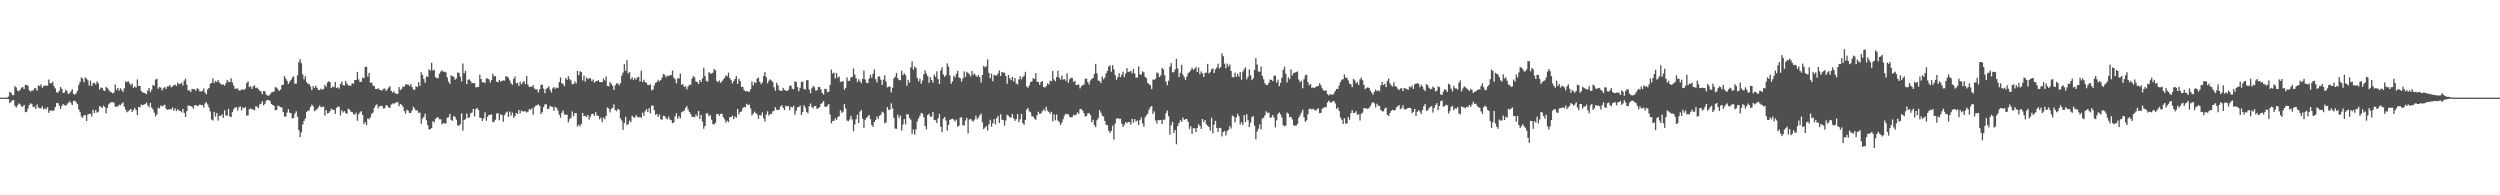 <svg xmlns="http://www.w3.org/2000/svg" width="1920" height="150"><path fill="#4f4f4f" d="M0 75h1v1H0zM1 75h1v1H1zM2 75h1v1H2zM3 75h1v1H3zM4 75h1v1H4zM5 74.973h1v1H5zM6 74.149h1v1.957H6zM7 70.48h1v8.652H7zM8 71.297h1v6.926H8zM9 73.013h1v4.01H9zM10 73.093h1v3.802H10zM11 66.204h1v15.026H11zM12 67.168h1v15.482H12zM13 69.589h1v11.41H13zM14 70.118h1v9.306H14zM15 69.038h1v11.144H15zM16 67.346h1v14.436H16zM17 66.891h1v15.063H17zM18 68.415h1v12.14H18zM19 65.133h1v21.037H19zM20 65.302h1v20.659H20zM21 65.943h1v17.473H21zM22 69.315h1v11.318H22zM23 70.331h1v8.984H23zM24 69.546h1v10.524H24zM25 69.486h1v12.786H25zM26 67.747h1v14.129H26zM27 67.829h1v15.866H27zM28 69.658h1v10.618H28zM29 65.63h1v16.944H29zM30 66.032h1v17.05H30zM31 64.78h1v18.535H31zM32 67.381h1v14.221H32zM33 66.222h1v17.798H33zM34 65.533h1v17.704H34zM35 65.854h1v18.061H35zM36 65.783h1v16.553H36zM37 61.066h1v25.628H37zM38 63.902h1v21.131H38zM39 63.92h1v20.801H39zM40 62.746h1v22.621H40zM41 66.094h1v18.599H41zM42 67.893h1v14.326H42zM43 70.912h1v8.345H43zM44 71.155h1v7.951H44zM45 69.733h1v11.33H45zM46 66.758h1v16.949H46zM47 68.177h1v13.271H47zM48 71.297h1v8.501H48zM49 70.995h1v9.696H49zM50 68.836h1v12.41H50zM51 70.111h1v10.13H51zM52 72.231h1v6.631H52zM53 71.523h1v6.287H53zM54 70.095h1v9.103H54zM55 68.516h1v12.14H55zM56 72.162h1v5.475H56zM57 72.702h1v4.546H57zM58 71.617h1v7.054H58zM59 69.759h1v10.236H59zM60 65.115h1v18.949H60zM61 62.954h1v23.271H61zM62 59.507h1v30.053H62zM63 60.388h1v30.087H63zM64 63.249h1v25.287H64zM65 59.404h1v29.023H65zM66 60.413h1v32.497H66zM67 61.711h1v26.255H67zM68 65.714h1v21.767H68zM69 61.844h1v25.53H69zM70 65.987h1v23.575H70zM71 63.977h1v20.277H71zM72 63.416h1v23.344H72zM73 64.909h1v19.675H73zM74 62.444h1v24.106H74zM75 64.043h1v21.76H75zM76 68.747h1v12.701H76zM77 67.168h1v14.935H77zM78 67.502h1v15.502H78zM79 69.349h1v11.756H79zM80 69.912h1v12.241H80zM81 66.71h1v20.318H81zM82 67.614h1v15.303H82zM83 69.077h1v11.087H83zM84 70.324h1v8.759H84zM85 70.841h1v7.549H85zM86 71.704h1v6.711H86zM87 71.001h1v7.851H87zM88 64.893h1v17.148H88zM89 69.067h1v12.662H89zM90 67.538h1v14.34H90zM91 69.605h1v10.806H91zM92 67.687h1v13.161H92zM93 69.159h1v10.478H93zM94 70.512h1v8.119H94zM95 67.763h1v14.122H95zM96 62.647h1v21.511H96zM97 63.029h1v23.214H97zM98 62.357h1v23.081H98zM99 63.89h1v20.579H99zM100 65.474h1v18.194H100zM101 64.192h1v21.868H101zM102 67.474h1v16.94H102zM103 66.38h1v16.503H103zM104 67.282h1v17.356H104zM105 60.995h1v27.368H105zM106 66.01h1v16.191H106zM107 65.92h1v16.592H107zM108 69.85h1v10.414H108zM109 70.963h1v9.817H109zM110 71.175h1v9.204H110zM111 71.679h1v8.125H111zM112 72.272h1v6.443H112zM113 69.509h1v11.355H113zM114 67.568h1v14.816H114zM115 70.834h1v8.24H115zM116 68.793h1v13.786H116zM117 65.3h1v18.714H117zM118 65.895h1v20.623H118zM119 61.111h1v28.295H119zM120 60.45h1v27.441H120zM121 68.17h1v14.5H121zM122 66.822h1v16.498H122zM123 67.3h1v13.71H123zM124 69.479h1v12.291H124zM125 67.809h1v13.289H125zM126 66.888h1v13.573H126zM127 68.241h1v15.187H127zM128 66.367h1v18.016H128zM129 66.28h1v17.894H129zM130 65.25h1v18.471H130zM131 67.037h1v17.027H131zM132 66.408h1v16.164H132zM133 65.446h1v19.627H133zM134 64.954h1v18.279H134zM135 66.032h1v19.274H135zM136 63.405h1v20.483H136zM137 64.632h1v20.236H137zM138 64.41h1v20.817H138zM139 63.457h1v22.877H139zM140 65.671h1v17.967H140zM141 61.951h1v24.738H141zM142 60.448h1v29.359H142zM143 65.021h1v20.401H143zM144 69.452h1v11.554H144zM145 69.299h1v11.941H145zM146 70.72h1v10.668H146zM147 68.23h1v13.733H147zM148 68.532h1v14.841H148zM149 68.525h1v12.444H149zM150 69.736h1v10.932H150zM151 67.696h1v13.717H151zM152 68.607h1v12.495H152zM153 70.226h1v9.982H153zM154 70.246h1v10.531H154zM155 69.8h1v10.851H155zM156 67.948h1v14.706H156zM157 71.13h1v8.311H157zM158 72.448h1v6.059H158zM159 68.669h1v11.552H159zM160 67.518h1v15.022H160zM161 64.355h1v21.192H161zM162 63.618h1v28.229H162zM163 60.123h1v32.483H163zM164 63.707h1v22.22H164zM165 62.153h1v27.32H165zM166 62.997h1v23.836H166zM167 61.32h1v31.28H167zM168 63.343h1v25.42H168zM169 64.27h1v24.841H169zM170 65.183h1v22.591H170zM171 64.764h1v25.699H171zM172 65.794h1v18.924H172zM173 63.911h1v24.69H173zM174 61.338h1v27.592H174zM175 62.704h1v20.938H175zM176 63.091h1v26.384H176zM177 60.102h1v29.908H177zM178 63.293h1v22.868H178zM179 65.664h1v18.228H179zM180 68.143h1v14.401H180zM181 68.106h1v14.237H181zM182 67.847h1v16.972H182zM183 69.479h1v12.982H183zM184 69.491h1v12.222H184zM185 68.777h1v16.077H185zM186 68.678h1v13.841H186zM187 68.958h1v14.168H187zM188 68.065h1v14.184H188zM189 63.78h1v25.129H189zM190 62.418h1v26.18H190zM191 66.893h1v16.896H191zM192 66.129h1v17.16H192zM193 68.255h1v15.759H193zM194 66.348h1v17.729H194zM195 65.467h1v19.284H195zM196 67.671h1v13.932H196zM197 67.248h1v14.674H197zM198 68.479h1v14.637H198zM199 69.626h1v10.508H199zM200 70.246h1v9.391H200zM201 72.416h1v5.326H201zM202 69.818h1v11.115H202zM203 70.219h1v9.522H203zM204 72.72h1v4.562H204zM205 73.375h1v3.408H205zM206 73.464h1v3.422H206zM207 72.388h1v5.425H207zM208 71.024h1v8.911H208zM209 70.596h1v10.041H209zM210 70.232h1v11.007H210zM211 66.902h1v17.759H211zM212 67.376h1v17.073H212zM213 68.573h1v12.52H213zM214 69.868h1v11.829H214zM215 68.786h1v13.381H215zM216 65.3h1v17.448H216zM217 65.135h1v20.904H217zM218 58.415h1v30.982H218zM219 60.331h1v29.293H219zM220 62.073h1v24.399H220zM221 64.437h1v19.409H221zM222 62.707h1v23.85H222zM223 61.439h1v25.599H223zM224 59.539h1v31.421H224zM225 58.676h1v31.884H225zM226 64.288h1v22.937H226zM227 64.227h1v21.261H227zM228 57.845h1v31.833H228zM229 47.658h1v52.344H229zM230 45.474h1v59.824H230zM231 48.585h1v53.122H231zM232 57.152h1v38.487H232zM233 60.908h1v31.934H233zM234 58.527h1v32.515H234zM235 63.055h1v23.06H235zM236 64.384h1v20.767H236zM237 64.643h1v20.133H237zM238 66.355h1v15.798H238zM239 69.283h1v11.028H239zM240 66.122h1v15.42H240zM241 67.641h1v17.732H241zM242 65.733h1v18.961H242zM243 67.381h1v16.45H243zM244 69.09h1v13.394H244zM245 69.232h1v11.781H245zM246 68.008h1v14.351H246zM247 68.946h1v13.143H247zM248 68.287h1v13.598H248zM249 65.25h1v23.575H249zM250 66.671h1v17.933H250zM251 63.373h1v23.829H251zM252 62.297h1v24.459H252zM253 63.194h1v22.227H253zM254 67.699h1v15.745H254zM255 66.364h1v17.897H255zM256 66.975h1v17.469H256zM257 62.94h1v24.511H257zM258 67.621h1v15.28H258zM259 67.021h1v14.807H259zM260 68.035h1v14.038H260zM261 64.529h1v24.093H261zM262 62.679h1v22.039H262zM263 65.362h1v21.087H263zM264 65.616h1v19.748H264zM265 62.16h1v24.669H265zM266 64.252h1v23.186H266zM267 65.623h1v17.832H267zM268 65.643h1v18.574H268zM269 65.815h1v20.103H269zM270 63.938h1v21.934H270zM271 64.208h1v23.534H271zM272 61.423h1v26.583H272zM273 61.418h1v25.161H273zM274 55.229h1v37.489H274zM275 60.983h1v26.809H275zM276 62.97h1v23.337H276zM277 62.771h1v22.557H277zM278 59.64h1v28.622H278zM279 60.171h1v35.081H279zM280 51.469h1v42.309H280zM281 51.144h1v44.953H281zM282 58.807h1v32.126H282zM283 56.005h1v35.585H283zM284 63.577h1v26.5H284zM285 63.334h1v24.131H285zM286 65.714h1v20.723H286zM287 66.248h1v16.599H287zM288 68.296h1v12.692H288zM289 68.392h1v11.717H289zM290 67.795h1v15.482H290zM291 68.864h1v12.824H291zM292 69.271h1v12.071H292zM293 69.502h1v11.73H293zM294 68.186h1v15.166H294zM295 67.921h1v15.228H295zM296 69.83h1v11.069H296zM297 68.667h1v12.376H297zM298 67.25h1v15.409H298zM299 66.227h1v16.526H299zM300 69.816h1v10.526H300zM301 71.109h1v8.176H301zM302 70.125h1v9.95H302zM303 71.597h1v7.308H303zM304 72.075h1v6.693H304zM305 72.146h1v6.102H305zM306 66.859h1v14.678H306zM307 69.2h1v10.735H307zM308 68.282h1v12.209H308zM309 66.394h1v15.672H309zM310 66.607h1v18.684H310zM311 64.769h1v22.52H311zM312 64.973h1v19.268H312zM313 64.79h1v20.254H313zM314 66.117h1v20.703H314zM315 64.545h1v22.117H315zM316 66.939h1v17.908H316zM317 68.788h1v13.156H317zM318 69.035h1v14.246H318zM319 66.264h1v18.764H319zM320 66.801h1v17.913H320zM321 63.181h1v23.479H321zM322 65.872h1v20.552H322zM323 55.506h1v39.597H323zM324 57.564h1v33.47H324zM325 60.619h1v29.181H325zM326 63.519h1v23.848H326zM327 58.658h1v33.692H327zM328 59.045h1v37.07H328zM329 53.261h1v46.077H329zM330 54.245h1v45.038H330zM331 48.223h1v50.151H331zM332 54.117h1v38.963H332zM333 53.641h1v40.373H333zM334 59.175h1v32.016H334zM335 60.079h1v30.247H335zM336 60.029h1v29.979H336zM337 56.598h1v35.042H337zM338 54.925h1v36.722H338zM339 54.069h1v41.451H339zM340 55.099h1v39.38H340zM341 54.973h1v39.879H341zM342 55.568h1v39.268H342zM343 59.399h1v31.028H343zM344 62.718h1v27.414H344zM345 64.531h1v22.902H345zM346 57.797h1v34.218H346zM347 58.601h1v34.289H347zM348 58.704h1v30.43H348zM349 61.226h1v28.618H349zM350 60.239h1v31.74H350zM351 55.717h1v40.552H351zM352 55.868h1v40.787H352zM353 58.832h1v36.53H353zM354 62.494h1v24.617H354zM355 48.729h1v51.595H355zM356 56.355h1v35.83H356zM357 54.391h1v37.086H357zM358 64.538h1v22.644H358zM359 61.304h1v29.183H359zM360 60.951h1v29.313H360zM361 62.29h1v24.818H361zM362 63.963h1v22.479H362zM363 63.68h1v20.034H363zM364 63.837h1v25.605H364zM365 67.085h1v16.647H365zM366 66.98h1v16.02H366zM367 66.73h1v17.816H367zM368 57.376h1v32.934H368zM369 60.658h1v30.005H369zM370 63.274h1v29.721H370zM371 63.048h1v27.766H371zM372 63.847h1v22.394H372zM373 60.253h1v32.543H373zM374 60.196h1v29.496H374zM375 60.949h1v27.361H375zM376 63.295h1v24.951H376zM377 61.455h1v26.349H377zM378 56.586h1v37.347H378zM379 58.573h1v34.818H379zM380 58.452h1v33.507H380zM381 62.714h1v24.468H381zM382 63.078h1v23.939H382zM383 61.276h1v31.085H383zM384 62.698h1v25.084H384zM385 62.192h1v26.159H385zM386 61.608h1v31.95H386zM387 61.965h1v26.477H387zM388 58.619h1v28.002H388zM389 58.651h1v27.059H389zM390 59.756h1v30.092H390zM391 61.791h1v23.854H391zM392 64h1v24.903H392zM393 65.11h1v21.296H393zM394 60.677h1v29.844H394zM395 58.738h1v30.382H395zM396 64.005h1v22.728H396zM397 63.517h1v24.038H397zM398 65.968h1v18.457H398zM399 62.686h1v24.234H399zM400 64.819h1v20.144H400zM401 63.286h1v22.394H401zM402 62.256h1v23.314H402zM403 64.549h1v20.881H403zM404 58.406h1v28.045H404zM405 64.991h1v20.849H405zM406 66.776h1v17.045H406zM407 66.444h1v17.878H407zM408 66.733h1v16.452H408zM409 65.396h1v22.731H409zM410 67.994h1v14.404H410zM411 68.752h1v12.392H411zM412 68.639h1v12.163H412zM413 70.988h1v9.199H413zM414 68.539h1v12.891H414zM415 65.16h1v22.408H415zM416 64.975h1v21.225H416zM417 68.065h1v14.193H417zM418 71.601h1v8.663H418zM419 68.204h1v11.79H419zM420 67.479h1v16.31H420zM421 66.229h1v17.256H421zM422 68.951h1v12.376H422zM423 71.027h1v10.913H423zM424 67.802h1v14.399H424zM425 66.84h1v18.315H425zM426 68.14h1v13.882H426zM427 67.152h1v15.837H427zM428 67.646h1v17.32H428zM429 63.032h1v25.118H429zM430 59.429h1v31.003H430zM431 64.002h1v22.568H431zM432 64.474h1v20.403H432zM433 66.179h1v21.865H433zM434 59.898h1v28.222H434zM435 61.363h1v26.683H435zM436 58.475h1v35.475H436zM437 60.754h1v30.753H437zM438 61.757h1v28.675H438zM439 64.691h1v20.87H439zM440 64.455h1v24.857H440zM441 62.563h1v24.399H441zM442 64.034h1v22.863H442zM443 54.54h1v42.648H443zM444 57.664h1v38.128H444zM445 54.733h1v42.312H445zM446 55.408h1v39.666H446zM447 61.766h1v24.987H447zM448 58.063h1v31.25H448zM449 62.672h1v26.285H449zM450 59.512h1v30.343H450zM451 60.766h1v27.544H451zM452 60.084h1v31.785H452zM453 60.059h1v29.517H453zM454 62.242h1v25.322H454zM455 61.015h1v26.452H455zM456 63.43h1v25.605H456zM457 62.487h1v23.66H457zM458 62.247h1v26.585H458zM459 61.489h1v27.379H459zM460 63h1v28.654H460zM461 63.13h1v27.235H461zM462 63.144h1v30.639H462zM463 60.198h1v29.995H463zM464 61.789h1v29.767H464zM465 58.676h1v30.339H465zM466 65.943h1v16.576H466zM467 66.284h1v17.093H467zM468 63.004h1v23.317H468zM469 64.323h1v19.284H469zM470 65.971h1v16.892H470zM471 69.125h1v10.984H471zM472 65.515h1v19.034H472zM473 64.069h1v21.36H473zM474 64.101h1v19.565H474zM475 65.556h1v18.698H475zM476 63.902h1v26.974H476zM477 58.072h1v34.502H477zM478 55.788h1v43.944H478zM479 49.319h1v45.168H479zM480 54.412h1v35.285H480zM481 46.177h1v50.032H481zM482 56.396h1v38.824H482zM483 55.318h1v37.331H483zM484 60.864h1v32.955H484zM485 59.333h1v29.599H485zM486 61.274h1v28.691H486zM487 59.811h1v30.659H487zM488 61.201h1v27.29H488zM489 59.447h1v30.227H489zM490 59.104h1v31.195H490zM491 62.533h1v27.192H491zM492 54.341h1v36.216H492zM493 63.048h1v23.504H493zM494 61.228h1v27.707H494zM495 63.064h1v22.394H495zM496 63.602h1v20.092H496zM497 65.213h1v20.867H497zM498 65.405h1v17.755H498zM499 64.792h1v22.353H499zM500 69.381h1v11.815H500zM501 68.774h1v12.344H501zM502 65.689h1v18.956H502zM503 63.586h1v24.566H503zM504 62.972h1v24.523H504zM505 61.246h1v28.597H505zM506 62.501h1v25.383H506zM507 61.452h1v30.135H507zM508 59.477h1v32.518H508zM509 56.813h1v32.126H509zM510 57.388h1v31.82H510zM511 59.322h1v31.538H511zM512 58.09h1v33.642H512zM513 58.447h1v31.057H513zM514 57.747h1v33.999H514zM515 57.703h1v34.653H515zM516 54.14h1v40.401H516zM517 59.555h1v34.484H517zM518 60.903h1v28.462H518zM519 63.993h1v22.969H519zM520 60.194h1v30.991H520zM521 60.205h1v29.023H521zM522 56.493h1v34.42H522zM523 65.137h1v21.108H523zM524 64.545h1v21.003H524zM525 66.785h1v18.233H525zM526 66.087h1v16.713H526zM527 68.66h1v12.836H527zM528 66.341h1v17.796H528zM529 65.076h1v20.927H529zM530 65.099h1v22.58H530zM531 60.253h1v29.432H531zM532 58.399h1v31.428H532zM533 59.372h1v30.753H533zM534 62.553h1v25.445H534zM535 62.91h1v26.432H535zM536 64.442h1v20.742H536zM537 61.457h1v29.954H537zM538 62.92h1v25.303H538zM539 60.221h1v33.227H539zM540 51.981h1v46.96H540zM541 58.422h1v38.302H541zM542 62.064h1v24.999H542zM543 62.741h1v24.383H543zM544 55.353h1v33.96H544zM545 56.417h1v31.907H545zM546 56.456h1v35.427H546zM547 55.836h1v39.531H547zM548 52.888h1v42.591H548zM549 54.002h1v40.185H549zM550 62.18h1v25.31H550zM551 63.226h1v24.39H551zM552 61.773h1v27.185H552zM553 63.59h1v23.98H553zM554 62.446h1v24.926H554zM555 61.018h1v28.892H555zM556 59.827h1v31.836H556zM557 57.864h1v36.324H557zM558 58.578h1v34.136H558zM559 55.749h1v38.029H559zM560 60.07h1v29.883H560zM561 61.517h1v28.402H561zM562 64.027h1v24.795H562zM563 62.272h1v29.229H563zM564 60.631h1v28.828H564zM565 58.45h1v31.962H565zM566 64.469h1v19.235H566zM567 60.475h1v27.427H567zM568 62.146h1v23.886H568zM569 66.719h1v18.803H569zM570 66.696h1v16.4H570zM571 69.168h1v12.843H571zM572 70.159h1v12.287H572zM573 70.04h1v9.622H573zM574 70.088h1v10.645H574zM575 70.58h1v9.675H575zM576 68.509h1v14.777H576zM577 62.489h1v26.191H577zM578 65.561h1v21.753H578zM579 63.144h1v22.577H579zM580 63.828h1v22.962H580zM581 60.322h1v27.601H581zM582 59.564h1v31.678H582zM583 62.828h1v25.583H583zM584 64.632h1v24.065H584zM585 63.297h1v23.051H585zM586 58.333h1v32.518H586zM587 55.417h1v37.899H587zM588 59.285h1v28.666H588zM589 63.924h1v21.543H589zM590 62.006h1v26.757H590zM591 60.949h1v26.53H591zM592 61.791h1v25.85H592zM593 63.075h1v22.477H593zM594 67.035h1v18.043H594zM595 69.738h1v12.568H595zM596 63.535h1v20.746H596zM597 65.476h1v19.055H597zM598 69.285h1v14.818H598zM599 69.688h1v11.98H599zM600 69.775h1v11.11H600zM601 67.472h1v15.422H601zM602 69.054h1v15.473H602zM603 69.573h1v11.646H603zM604 69.946h1v11.854H604zM605 69.035h1v12.273H605zM606 65.927h1v18.666H606zM607 65.767h1v16.262H607zM608 68.182h1v14.452H608zM609 68.637h1v12.737H609zM610 62.59h1v25.587H610zM611 62.823h1v22.38H611zM612 66.909h1v15.573H612zM613 70.077h1v12.103H613zM614 67.445h1v13.648H614zM615 62.94h1v25.496H615zM616 62.743h1v23.344H616zM617 68.285h1v12.522H617zM618 68.784h1v13.809H618zM619 61.626h1v24.454H619zM620 61.555h1v25.479H620zM621 68.765h1v12.873H621zM622 71.56h1v7.933H622zM623 67.776h1v14.429H623zM624 65.9h1v17.359H624zM625 66.969h1v14.461H625zM626 69.498h1v11.952H626zM627 69.347h1v14.363H627zM628 66.953h1v16.095H628zM629 66.696h1v15.592H629zM630 68.651h1v11.188H630zM631 71.432h1v7.517H631zM632 72.594h1v4.978H632zM633 68.195h1v13.683H633zM634 68.28h1v13.877H634zM635 70.779h1v10.385H635zM636 70.402h1v9.515H636zM637 65.293h1v22.676H637zM638 53.469h1v41.316H638zM639 56.481h1v36.423H639zM640 55.682h1v37.1H640zM641 60.271h1v30.572H641zM642 56.028h1v36.068H642zM643 59.676h1v30.174H643zM644 58.793h1v30.421H644zM645 62.821h1v21.838H645zM646 62.807h1v23.898H646zM647 62.219h1v23.593H647zM648 68.855h1v11.135H648zM649 67.47h1v15.802H649zM650 59.383h1v33.163H650zM651 62.098h1v31.007H651zM652 62.093h1v29.689H652zM653 59.502h1v29.425H653zM654 59.143h1v32.548H654zM655 52.505h1v48.309H655zM656 57.179h1v38.441H656zM657 59.988h1v31.621H657zM658 63.016h1v25.07H658zM659 60.837h1v33.607H659zM660 62.327h1v23.415H660zM661 63.952h1v20.595H661zM662 60.562h1v30.609H662zM663 54.204h1v44.008H663zM664 61.008h1v31.057H664zM665 63.593h1v26.899H665zM666 63.824h1v25.736H666zM667 60.356h1v27.926H667zM668 57.385h1v34.17H668zM669 59.715h1v36.347H669zM670 56.66h1v40.799H670zM671 53.359h1v40.325H671zM672 60.839h1v31.337H672zM673 63.263h1v26.253H673zM674 58.887h1v32.383H674zM675 58.642h1v30.256H675zM676 61.214h1v26.935H676zM677 65.197h1v20.632H677zM678 61.15h1v25.45H678zM679 57.79h1v36.894H679zM680 62.597h1v31.399H680zM681 67.145h1v15.116H681zM682 66.557h1v17.72H682zM683 66.357h1v17.99H683zM684 70.94h1v8.473H684zM685 67.298h1v15.983H685zM686 60.303h1v30.233H686zM687 58.829h1v39.904H687zM688 56.019h1v42.962H688zM689 60.049h1v28.073H689zM690 61.578h1v29.144H690zM691 61.517h1v27.196H691zM692 54.256h1v46.004H692zM693 57.71h1v37.938H693zM694 56.291h1v35.145H694zM695 57.722h1v37.819H695zM696 65.838h1v21.888H696zM697 61.347h1v26.493H697zM698 63.48h1v27.199H698zM699 51.691h1v40.201H699zM700 47.063h1v55.752H700zM701 53.448h1v46.004H701zM702 51.041h1v52.394H702zM703 52.116h1v47.313H703zM704 59.768h1v33.509H704zM705 62.485h1v28.457H705zM706 60.384h1v28.563H706zM707 64.334h1v22.403H707zM708 61.853h1v25.468H708zM709 56.964h1v33.024H709zM710 54.055h1v42.733H710zM711 56.449h1v42.898H711zM712 58.475h1v29.888H712zM713 63.661h1v23.706H713zM714 59.29h1v30.318H714zM715 61.53h1v28.048H715zM716 63.485h1v22.531H716zM717 57.204h1v34.894H717zM718 58.949h1v33.424H718zM719 54.744h1v39.652H719zM720 60.768h1v30.213H720zM721 64.439h1v23.079H721zM722 54.044h1v43.234H722zM723 51.588h1v49.959H723zM724 57.172h1v33.951H724zM725 58.994h1v30.845H725zM726 57.678h1v34.903H726zM727 48.617h1v51.712H727zM728 51.304h1v44.66H728zM729 57.996h1v34.081H729zM730 64.373h1v27.215H730zM731 62.549h1v28.574H731zM732 58.214h1v33.715H732zM733 59.425h1v33.921H733zM734 56.749h1v35.086H734zM735 54.382h1v42.815H735zM736 59.459h1v37.121H736zM737 60.159h1v30.167H737zM738 62.65h1v27.425H738zM739 60.143h1v35.937H739zM740 54.902h1v41.627H740zM741 59.184h1v33.314H741zM742 55.133h1v35.408H742zM743 56.051h1v46.297H743zM744 57.035h1v34.745H744zM745 58.653h1v32.68H745zM746 54.472h1v38.141H746zM747 57.381h1v35.935H747zM748 56.461h1v35.331H748zM749 58.056h1v30.826H749zM750 58.962h1v32.66H750zM751 57.543h1v32.774H751zM752 59.296h1v29.235H752zM753 63.357h1v23.864H753zM754 57.573h1v36.427H754zM755 50.498h1v48.663H755zM756 51.837h1v46.143H756zM757 50.906h1v45.901H757zM758 45.605h1v54.623H758zM759 55.891h1v39.613H759zM760 60.056h1v31.881H760zM761 56.561h1v40.831H761zM762 62.35h1v32.39H762zM763 57.504h1v33.985H763zM764 57.955h1v37.54H764zM765 57.916h1v32.783H765zM766 56.493h1v32.511H766zM767 54.124h1v40.304H767zM768 58.333h1v29.487H768zM769 55.195h1v36.736H769zM770 55.68h1v36.606H770zM771 55.847h1v40.632H771zM772 58.303h1v34.239H772zM773 64.307h1v23.836H773zM774 57.612h1v31.229H774zM775 60.047h1v30.092H775zM776 61.528h1v28.707H776zM777 59.024h1v28.464H777zM778 62.448h1v28.444H778zM779 59.914h1v32.891H779zM780 64.137h1v27.418H780zM781 64.826h1v22.742H781zM782 61.006h1v32.916H782zM783 58.589h1v33.042H783zM784 60.912h1v26.58H784zM785 59.235h1v35.395H785zM786 58.173h1v37.691H786zM787 55.161h1v36.944H787zM788 66.467h1v17.716H788zM789 67.344h1v15.635H789zM790 65.563h1v19.957H790zM791 63.052h1v23.204H791zM792 62.588h1v26.759H792zM793 60.015h1v29.524H793zM794 60.679h1v30.341H794zM795 56.181h1v35.816H795zM796 62.714h1v25.908H796zM797 62.922h1v22.877H797zM798 65.135h1v22.339H798zM799 62.975h1v24.161H799zM800 62.263h1v23.17H800zM801 66.692h1v17.276H801zM802 67.243h1v18.05H802zM803 66.135h1v15.894H803zM804 64.105h1v20.78H804zM805 64.835h1v21.101H805zM806 61.901h1v25.521H806zM807 62.409h1v23.516H807zM808 54.506h1v38.652H808zM809 61.004h1v26.862H809zM810 62.386h1v30.012H810zM811 59.214h1v28.771H811zM812 54.291h1v38.281H812zM813 59.573h1v34.166H813zM814 61.192h1v34.864H814zM815 58.072h1v36.162H815zM816 61.093h1v30.526H816zM817 60.683h1v28.137H817zM818 61.965h1v25.393H818zM819 56.275h1v31.561H819zM820 63.595h1v24.12H820zM821 60.832h1v28.833H821zM822 59.708h1v30.492H822zM823 59.834h1v30.142H823zM824 62.844h1v25.287H824zM825 62.068h1v26.599H825zM826 65.289h1v22.763H826zM827 65.202h1v21.073H827zM828 64.847h1v22.625H828zM829 67.896h1v15.876H829zM830 66.199h1v17.681H830zM831 65.371h1v19.627H831zM832 64.92h1v22.049H832zM833 60.562h1v28.995H833zM834 60.287h1v28.766H834zM835 63.048h1v24.001H835zM836 64.934h1v21.932H836zM837 61.842h1v26.514H837zM838 60.564h1v33.346H838zM839 59.832h1v32.179H839zM840 56.74h1v39.391H840zM841 49.043h1v48.661H841zM842 56.392h1v36.022H842zM843 61.805h1v28.943H843zM844 62.228h1v22.28H844zM845 63.771h1v22.694H845zM846 58.761h1v29.963H846zM847 60.889h1v28.691H847zM848 59.578h1v33.305H848zM849 56.328h1v39.49H849zM850 54.501h1v41.687H850zM851 51.167h1v49.183H851zM852 50.121h1v51.968H852zM853 55.071h1v45.425H853zM854 49.956h1v46.546H854zM855 53.238h1v53.969H855zM856 57.646h1v37.215H856zM857 61.26h1v29.874H857zM858 59.166h1v31.501H858zM859 56.156h1v35.109H859zM860 59.301h1v31.93H860zM861 57.349h1v37.53H861zM862 55.03h1v42.456H862zM863 59.116h1v36.674H863zM864 56.456h1v37.32H864zM865 52.318h1v42.357H865zM866 55.296h1v38.276H866zM867 54.913h1v38.874H867zM868 54.456h1v41.284H868zM869 56.239h1v35.061H869zM870 52.961h1v41.293H870zM871 56.461h1v34.969H871zM872 59.626h1v33.756H872zM873 59.53h1v33.056H873zM874 50.924h1v45.033H874zM875 57.211h1v34.932H875zM876 57.232h1v32.975H876zM877 54.803h1v39.945H877zM878 55.527h1v41.795H878zM879 59.015h1v31.092H879zM880 60.07h1v28.45H880zM881 63.696h1v23.61H881zM882 64.664h1v19.563H882zM883 65.44h1v16.91H883zM884 68.477h1v12.943H884zM885 61.029h1v26.459H885zM886 61.299h1v24.234H886zM887 60.439h1v32.074H887zM888 55.577h1v39.373H888zM889 56.38h1v35.788H889zM890 59.239h1v33.168H890zM891 57.905h1v34.262H891zM892 52.224h1v42.996H892zM893 53.247h1v38.686H893zM894 57.829h1v34.07H894zM895 62.606h1v24.328H895zM896 65.408h1v19.508H896zM897 61.931h1v27.375H897zM898 51.084h1v52.364H898zM899 48.463h1v47.759H899zM900 55.607h1v38.038H900zM901 55.373h1v46.697H901zM902 53.313h1v46.624H902zM903 45.234h1v65.633H903zM904 52.59h1v44.202H904zM905 59.239h1v35.372H905zM906 55.952h1v36.514H906zM907 49.807h1v43.683H907zM908 57.278h1v33.062H908zM909 59.274h1v32.893H909zM910 61.263h1v30.114H910zM911 58.802h1v32.646H911zM912 56.33h1v37.226H912zM913 55.396h1v43.562H913zM914 53.918h1v43.014H914zM915 52.082h1v50.803H915zM916 53.483h1v45.042H916zM917 52.844h1v45.631H917zM918 51.489h1v49.931H918zM919 55.296h1v43.049H919zM920 51.812h1v43.6H920zM921 56.976h1v39.698H921zM922 54.822h1v44.26H922zM923 56.277h1v35.127H923zM924 59.118h1v34.681H924zM925 55.934h1v36.265H925zM926 55.833h1v39.602H926zM927 49.045h1v47.519H927zM928 56.41h1v41.117H928zM929 55.403h1v44.905H929zM930 53.135h1v37.23H930zM931 52.599h1v49.865H931zM932 56.117h1v39.556H932zM933 53.213h1v39.574H933zM934 51.842h1v46.564H934zM935 48.866h1v52.479H935zM936 52.659h1v45.42H936zM937 51.546h1v46.796H937zM938 40.993h1v63.77H938zM939 43.165h1v58.219H939zM940 48.869h1v51.657H940zM941 52.357h1v51.705H941zM942 48.942h1v51.808H942zM943 50.972h1v48.64H943zM944 49.503h1v47.354H944zM945 54.552h1v44.173H945zM946 59.344h1v29.416H946zM947 59.248h1v30.272H947zM948 55.774h1v38.224H948zM949 58.923h1v31.282H949zM950 56.614h1v30.778H950zM951 58.827h1v30.485H951zM952 55.318h1v40.211H952zM953 61.16h1v32.788H953zM954 54.975h1v40.943H954zM955 53.231h1v35.15H955zM956 51.707h1v42.028H956zM957 60.915h1v26.834H957zM958 58.887h1v33.479H958zM959 53.293h1v44.363H959zM960 57.758h1v36.521H960zM961 61.478h1v28.558H961zM962 60.127h1v29.025H962zM963 53.636h1v42.884H963zM964 44.625h1v62.312H964zM965 49.546h1v51.449H965zM966 54.842h1v44.063H966zM967 55.151h1v40.41H967zM968 51.041h1v48.32H968zM969 58.266h1v32.776H969zM970 60.885h1v29.542H970zM971 63.982h1v24.589H971zM972 65.295h1v20.252H972zM973 65.147h1v21.529H973zM974 63.577h1v22.902H974zM975 61.077h1v29.467H975zM976 61.391h1v28.684H976zM977 62.258h1v26.146H977zM978 57.983h1v32.339H978zM979 58.143h1v39.659H979zM980 63.393h1v29.032H980zM981 61.187h1v26.361H981zM982 66.131h1v20.192H982zM983 63.611h1v24.28H983zM984 59.711h1v30.602H984zM985 53.645h1v42.525H985zM986 51.24h1v45.779H986zM987 56.618h1v39.778H987zM988 63.293h1v23.106H988zM989 59.42h1v27.935H989zM990 60.855h1v29.142H990zM991 53.297h1v36.477H991zM992 57.857h1v33.802H992zM993 55.994h1v40.288H993zM994 55.765h1v40.755H994zM995 55.325h1v41.231H995zM996 54.822h1v40.346H996zM997 61.137h1v29.21H997zM998 63.203h1v25.395H998zM999 62.027h1v24.525H999zM1000 67.779h1v16.503H1000zM1001 60.823h1v29.274H1001zM1002 57.912h1v35.612H1002zM1003 57.339h1v35.118H1003zM1004 63.135h1v24.543H1004zM1005 65.488h1v18.155H1005zM1006 64.483h1v19.016H1006zM1007 67.477h1v16.699H1007zM1008 67.046h1v16.443H1008zM1009 67.701h1v16.663H1009zM1010 66.767h1v18.297H1010zM1011 66.193h1v17.773H1011zM1012 66.064h1v17.061H1012zM1013 63.972h1v22.971H1013zM1014 65.481h1v21.215H1014zM1015 67.857h1v15.72H1015zM1016 69.479h1v13.225H1016zM1017 69.569h1v12.783H1017zM1018 69.53h1v12.84H1018zM1019 72.24h1v6.53H1019zM1020 73.345h1v3.898H1020zM1021 72.366h1v6.182H1021zM1022 72.478h1v6.271H1022zM1023 72.887h1v5.029H1023zM1024 71.704h1v5.882H1024zM1025 69.82h1v9.579H1025zM1026 68.253h1v15.425H1026zM1027 68.328h1v14.324H1027zM1028 65.588h1v19.705H1028zM1029 62.972h1v27.169H1029zM1030 61.26h1v30.703H1030zM1031 60.864h1v34.25H1031zM1032 57.209h1v33.555H1032zM1033 59.612h1v35.333H1033zM1034 59.816h1v35.033H1034zM1035 61.743h1v28.128H1035zM1036 64.227h1v27.7H1036zM1037 64.792h1v22.09H1037zM1038 66.966h1v17.675H1038zM1039 60.585h1v26.2H1039zM1040 61.771h1v24.896H1040zM1041 64.05h1v21.417H1041zM1042 63.084h1v25.193H1042zM1043 65.261h1v22.433H1043zM1044 60.972h1v31.621H1044zM1045 59.47h1v27.931H1045zM1046 61.576h1v24.96H1046zM1047 65.181h1v17.885H1047zM1048 68.465h1v14.678H1048zM1049 67.479h1v15.8H1049zM1050 67.023h1v16.697H1050zM1051 67.582h1v15.271H1051zM1052 69.569h1v11.902H1052zM1053 71.187h1v8.226H1053zM1054 72.688h1v5.66H1054zM1055 70.548h1v8.794H1055zM1056 68.825h1v13.635H1056zM1057 70.079h1v9.542H1057zM1058 69.253h1v11.884H1058zM1059 70.107h1v11.371H1059zM1060 65.607h1v18.819H1060zM1061 62.92h1v22.561H1061zM1062 65.268h1v20.302H1062zM1063 64.27h1v19.144H1063zM1064 66.861h1v15.647H1064zM1065 62.139h1v26.12H1065zM1066 60.31h1v28.723H1066zM1067 63.975h1v22.925H1067zM1068 65.643h1v19.391H1068zM1069 66.525h1v17.855H1069zM1070 63.144h1v21.714H1070zM1071 66.129h1v18.386H1071zM1072 66.655h1v15.924H1072zM1073 68.198h1v13.36H1073zM1074 69.237h1v11.469H1074zM1075 67.944h1v15.855H1075zM1076 67.744h1v15.397H1076zM1077 69.981h1v10.87H1077zM1078 67.479h1v16.352H1078zM1079 67.932h1v16.258H1079zM1080 68.438h1v14.949H1080zM1081 68.992h1v13.887H1081zM1082 66.353h1v16.429H1082zM1083 67.124h1v16.015H1083zM1084 65.664h1v21.211H1084zM1085 68.294h1v17.59H1085zM1086 64.693h1v18.977H1086zM1087 64.24h1v24.896H1087zM1088 63.986h1v21.859H1088zM1089 64.275h1v20.314H1089zM1090 66.994h1v18.597H1090zM1091 65.092h1v22.44H1091zM1092 66.396h1v18.164H1092zM1093 68.671h1v12.914H1093zM1094 69.93h1v9.865H1094zM1095 64.611h1v20.455H1095zM1096 65.376h1v19.279H1096zM1097 67.406h1v15.695H1097zM1098 68.564h1v13.488H1098zM1099 68.193h1v13.22H1099zM1100 66.451h1v20.023H1100zM1101 67.481h1v15.477H1101zM1102 70.23h1v10.435H1102zM1103 69.656h1v9.549H1103zM1104 66.3h1v18.27H1104zM1105 66.939h1v14.472H1105zM1106 72.478h1v5.223H1106zM1107 72.908h1v4.278H1107zM1108 70.294h1v11.705H1108zM1109 68.452h1v13.106H1109zM1110 69.01h1v11.362H1110zM1111 70.681h1v10.208H1111zM1112 64.206h1v23.021H1112zM1113 65.076h1v20.261H1113zM1114 68.085h1v14.065H1114zM1115 70.175h1v11.128H1115zM1116 65.897h1v18.785H1116zM1117 67.843h1v15.441H1117zM1118 67.928h1v15.557H1118zM1119 68.758h1v13.502H1119zM1120 63.499h1v23.69H1120zM1121 61.787h1v26.027H1121zM1122 70.196h1v11.499H1122zM1123 67.932h1v14.39H1123zM1124 66.232h1v16.395H1124zM1125 67.085h1v16.162H1125zM1126 67.898h1v14.033H1126zM1127 68.768h1v13.584H1127zM1128 69.859h1v10.806H1128zM1129 68.186h1v13.951H1129zM1130 69.072h1v11.245H1130zM1131 71.441h1v6.715H1131zM1132 70.516h1v9.32H1132zM1133 70.033h1v9.583H1133zM1134 69.23h1v12.122H1134zM1135 68.623h1v13.873H1135zM1136 68.713h1v14.044H1136zM1137 66.016h1v19.581H1137zM1138 64.041h1v23.426H1138zM1139 67.056h1v15.344H1139zM1140 69.269h1v11.884H1140zM1141 68.976h1v13.113H1141zM1142 66.449h1v17.803H1142zM1143 65.208h1v19.936H1143zM1144 60.864h1v32.177H1144zM1145 53.403h1v44.866H1145zM1146 54.494h1v39.391H1146zM1147 62.672h1v22.515H1147zM1148 55.847h1v39.082H1148zM1149 56.607h1v40.801H1149zM1150 57.33h1v41.593H1150zM1151 59.225h1v32.634H1151zM1152 61.771h1v30.929H1152zM1153 62.661h1v29.739H1153zM1154 57.063h1v31.739H1154zM1155 60.34h1v31.854H1155zM1156 59.317h1v30.334H1156zM1157 61.993h1v28.352H1157zM1158 64.854h1v18.737H1158zM1159 65.405h1v18.84H1159zM1160 66.733h1v16.686H1160zM1161 66.357h1v16.141H1161zM1162 61.182h1v27.819H1162zM1163 62.634h1v26.613H1163zM1164 57.195h1v36.322H1164zM1165 59.381h1v29.593H1165zM1166 55.641h1v40.389H1166zM1167 51.633h1v46.736H1167zM1168 51.874h1v45.033H1168zM1169 53.069h1v42.241H1169zM1170 54.893h1v42.142H1170zM1171 54.728h1v43.408H1171zM1172 53.345h1v46.944H1172zM1173 46.882h1v58.984H1173zM1174 47.054h1v62.738H1174zM1175 54.797h1v38.036H1175zM1176 52.29h1v40.691H1176zM1177 53.236h1v45.724H1177zM1178 58.12h1v34.967H1178zM1179 60.672h1v33.493H1179zM1180 57.561h1v32.108H1180zM1181 57.493h1v37.327H1181zM1182 60.58h1v31.154H1182zM1183 64.581h1v21.428H1183zM1184 62.997h1v23.529H1184zM1185 62.254h1v26.871H1185zM1186 61.679h1v29.506H1186zM1187 59.557h1v28.604H1187zM1188 54.987h1v42.081H1188zM1189 53.048h1v46.418H1189zM1190 54.65h1v42.392H1190zM1191 58.463h1v33.74H1191zM1192 64.169h1v20.803H1192zM1193 66.035h1v17.867H1193zM1194 67.461h1v16.51H1194zM1195 62.022h1v24.335H1195zM1196 66.064h1v20.675H1196zM1197 64.57h1v18.86H1197zM1198 67.264h1v15.768H1198zM1199 65.771h1v17.07H1199zM1200 66.419h1v15.962H1200zM1201 67.094h1v16.13H1201zM1202 69.358h1v11.694H1202zM1203 66.232h1v17.457H1203zM1204 64.835h1v17.622H1204zM1205 68.06h1v13.257H1205zM1206 71.21h1v7.823H1206zM1207 69.044h1v10.879H1207zM1208 70.125h1v11.087H1208zM1209 71.196h1v9.016H1209zM1210 69.866h1v8.723H1210zM1211 65.044h1v17.565H1211zM1212 65.529h1v19.213H1212zM1213 71.182h1v8.693H1213zM1214 70.056h1v9.979H1214zM1215 66.618h1v16.83H1215zM1216 67.504h1v14.303H1216zM1217 68.069h1v13.713H1217zM1218 68.598h1v11.767H1218zM1219 68.598h1v16.123H1219zM1220 66.225h1v20.765H1220zM1221 69.763h1v11.119H1221zM1222 69.704h1v10.076H1222zM1223 65.044h1v19.398H1223zM1224 65.847h1v17.297H1224zM1225 68.069h1v12.566H1225zM1226 68.127h1v13.172H1226zM1227 67.731h1v13.278H1227zM1228 67.49h1v14.223H1228zM1229 68.951h1v15.173H1229zM1230 69.926h1v10.778H1230zM1231 71.514h1v7.1H1231zM1232 66.998h1v15.418H1232zM1233 67.193h1v15.681H1233zM1234 70.129h1v9.19H1234zM1235 70.397h1v8.357H1235zM1236 69.353h1v11.451H1236zM1237 67.653h1v13.953H1237zM1238 70.727h1v8.531H1238zM1239 71.368h1v7.398H1239zM1240 71.526h1v6.954H1240zM1241 70.947h1v9.931H1241zM1242 71.324h1v7.404H1242zM1243 71.13h1v7.226H1243zM1244 72.89h1v4.642H1244zM1245 69.402h1v11.06H1245zM1246 70.381h1v9.071H1246zM1247 73.512h1v3.491H1247zM1248 69.949h1v8.574H1248zM1249 68.429h1v13.115H1249zM1250 68.731h1v12.699H1250zM1251 71.828h1v7.043H1251zM1252 72.908h1v4.8H1252zM1253 73.373h1v3.994H1253zM1254 73.089h1v4.379H1254zM1255 72.626h1v5.958H1255zM1256 70.942h1v8.224H1256zM1257 69.397h1v11.966H1257zM1258 68.17h1v15.811H1258zM1259 68.893h1v12.813H1259zM1260 66.442h1v16.908H1260zM1261 68.349h1v14.754H1261zM1262 65.575h1v17.13H1262zM1263 66.454h1v18.492H1263zM1264 66.264h1v16.587H1264zM1265 66.996h1v16.4H1265zM1266 64.842h1v22.417H1266zM1267 60.294h1v29.622H1267zM1268 63.309h1v26.686H1268zM1269 59.976h1v34.649H1269zM1270 56.866h1v37.114H1270zM1271 53.588h1v46.347H1271zM1272 61.118h1v29.588H1272zM1273 60.258h1v29.551H1273zM1274 58.53h1v34.017H1274zM1275 50.098h1v44.381H1275zM1276 58.962h1v28.995H1276zM1277 56.493h1v38.169H1277zM1278 52.737h1v45.443H1278zM1279 60.48h1v29.355H1279zM1280 63.476h1v21.344H1280zM1281 62.043h1v23.486H1281zM1282 64.581h1v21.852H1282zM1283 65.22h1v21.955H1283zM1284 64.719h1v22.461H1284zM1285 63.858h1v23.621H1285zM1286 63.027h1v26.649H1286zM1287 57.887h1v37.404H1287zM1288 60.48h1v34.147H1288zM1289 60.477h1v28.746H1289zM1290 63.389h1v22.921H1290zM1291 61.208h1v27.814H1291zM1292 67.701h1v16.619H1292zM1293 67.47h1v19.153H1293zM1294 65.842h1v19.16H1294zM1295 57.372h1v30.478H1295zM1296 65.504h1v22.081H1296zM1297 64.075h1v23.861H1297zM1298 64.531h1v21.38H1298zM1299 63.387h1v20.831H1299zM1300 66.799h1v19.139H1300zM1301 66.975h1v18.805H1301zM1302 67.312h1v14.994H1302zM1303 61.839h1v27.755H1303zM1304 64.714h1v24.333H1304zM1305 67.605h1v15.473H1305zM1306 67.637h1v15.429H1306zM1307 67.264h1v17.626H1307zM1308 67.538h1v16.606H1308zM1309 67.71h1v14.225H1309zM1310 70.237h1v9.629H1310zM1311 64.522h1v20.494H1311zM1312 65.907h1v18.011H1312zM1313 68.733h1v13.424H1313zM1314 68.987h1v12.193H1314zM1315 64.215h1v21.859H1315zM1316 66.666h1v18.027H1316zM1317 70.786h1v9.014H1317zM1318 70.216h1v8.897H1318zM1319 67.644h1v14.658H1319zM1320 66.364h1v18.796H1320zM1321 66.893h1v14.223H1321zM1322 68.578h1v12.014H1322zM1323 65.204h1v18.352H1323zM1324 68.687h1v13.104H1324zM1325 69.992h1v10.279H1325zM1326 70.432h1v8.968H1326zM1327 68.633h1v12.76H1327zM1328 67.381h1v14.562H1328zM1329 68.015h1v12.733H1329zM1330 69.809h1v10.288H1330zM1331 69.335h1v10.81H1331zM1332 64.671h1v19.279H1332zM1333 66.163h1v17.011H1333zM1334 70.125h1v10.643H1334zM1335 69.72h1v10.936H1335zM1336 63.499h1v23.612H1336zM1337 67.962h1v14.832H1337zM1338 69.269h1v10.742H1338zM1339 69.45h1v11.458H1339zM1340 67.072h1v16.262H1340zM1341 68.834h1v12.669H1341zM1342 71.066h1v8.428H1342zM1343 70.862h1v9.84H1343zM1344 65.856h1v17.015H1344zM1345 66.055h1v16.434H1345zM1346 71.754h1v7.317H1346zM1347 70.393h1v9.805H1347zM1348 70.656h1v8.869H1348zM1349 71.812h1v6.905H1349zM1350 72.013h1v6.12H1350zM1351 69.8h1v9.595H1351zM1352 69.768h1v10.497H1352zM1353 70.718h1v9.904H1353zM1354 67.68h1v14.141H1354zM1355 67.866h1v13.431H1355zM1356 62.746h1v26.484H1356zM1357 59.351h1v32.77H1357zM1358 60.558h1v31.607H1358zM1359 57.285h1v32.973H1359zM1360 62.75h1v28.771H1360zM1361 60.855h1v28.647H1361zM1362 58.214h1v34.905H1362zM1363 54.101h1v36.876H1363zM1364 56.234h1v36.223H1364zM1365 50.121h1v50.625H1365zM1366 47.738h1v51.726H1366zM1367 55.84h1v46.757H1367zM1368 42.309h1v62.316H1368zM1369 44.554h1v58.457H1369zM1370 52.803h1v46.78H1370zM1371 47.52h1v50.92H1371zM1372 46.044h1v51.273H1372zM1373 46.333h1v56.94H1373zM1374 45.014h1v54.17H1374zM1375 46.355h1v57.457H1375zM1376 48.267h1v54.502H1376zM1377 49.949h1v50.103H1377zM1378 49.658h1v52.165H1378zM1379 50.301h1v51.469H1379zM1380 52.95h1v43.994H1380zM1381 51.057h1v41.495H1381zM1382 54.389h1v41.833H1382zM1383 55.751h1v33.866H1383zM1384 48.864h1v48.844H1384zM1385 51.373h1v45.66H1385zM1386 56.042h1v46.173H1386zM1387 56.982h1v37.029H1387zM1388 57.063h1v36.322H1388zM1389 51.601h1v43.349H1389zM1390 61.301h1v25.928H1390zM1391 63.039h1v27.736H1391zM1392 55.213h1v35.077H1392zM1393 56.847h1v37.1H1393zM1394 55.556h1v36.503H1394zM1395 59.658h1v34.399H1395zM1396 51.446h1v42.792H1396zM1397 54.831h1v42.763H1397zM1398 57.468h1v37.691H1398zM1399 55.54h1v40.391H1399zM1400 54.682h1v41.751H1400zM1401 53.858h1v45.75H1401zM1402 57.557h1v34.864H1402zM1403 55.653h1v39.265H1403zM1404 54.636h1v39.371H1404zM1405 57.301h1v34.747H1405zM1406 54.337h1v38.077H1406zM1407 51.711h1v44.015H1407zM1408 53.879h1v42.598H1408zM1409 57.397h1v38.579H1409zM1410 59.415h1v31.696H1410zM1411 51.546h1v45.5H1411zM1412 49.065h1v48.597H1412zM1413 49.207h1v50.41H1413zM1414 44.671h1v53.152H1414zM1415 48.331h1v61.605H1415zM1416 37.811h1v67.626H1416zM1417 46.472h1v59.094H1417zM1418 42.735h1v60.73H1418zM1419 46.774h1v59.036H1419zM1420 49.356h1v50.918H1420zM1421 48.564h1v53.248H1421zM1422 44.989h1v57.084H1422zM1423 42.725h1v59.945H1423zM1424 43.32h1v57.343H1424zM1425 49.317h1v56.052H1425zM1426 45.701h1v55.69H1426zM1427 47.232h1v53.694H1427zM1428 48.026h1v51.948H1428zM1429 41.581h1v67.027H1429zM1430 44.366h1v68.544H1430zM1431 38.171h1v73.928H1431zM1432 38.143h1v74.184H1432zM1433 47.905h1v57.432H1433zM1434 44.122h1v58.627H1434zM1435 46.024h1v56.647H1435zM1436 47.761h1v54.619H1436zM1437 52.068h1v49.213H1437zM1438 47.436h1v55.253H1438zM1439 46.669h1v66.997H1439zM1440 38.713h1v67.473H1440zM1441 39.88h1v63.081H1441zM1442 47.076h1v54.218H1442zM1443 43.797h1v58.839H1443zM1444 43.266h1v60.231H1444zM1445 42.174h1v62.666H1445zM1446 48.049h1v55.727H1446zM1447 56.239h1v36.317H1447zM1448 59.571h1v35.04H1448zM1449 48.026h1v53.289H1449zM1450 49.015h1v55.058H1450zM1451 47.649h1v50.81H1451zM1452 52.183h1v43.852H1452zM1453 56.561h1v35.189H1453zM1454 55.923h1v41.927H1454zM1455 55.03h1v44.482H1455zM1456 56.957h1v37.725H1456zM1457 60.523h1v30.618H1457zM1458 62.233h1v31.199H1458zM1459 57.85h1v34.997H1459zM1460 61.501h1v26.178H1460zM1461 59.866h1v28.576H1461zM1462 58.731h1v30.577H1462zM1463 66.442h1v19.078H1463zM1464 67.099h1v14.784H1464zM1465 66.875h1v17.704H1465zM1466 63.718h1v20.066H1466zM1467 65.719h1v20.918H1467zM1468 66.79h1v17.956H1468zM1469 68.282h1v15.189H1469zM1470 62.785h1v27.471H1470zM1471 63.627h1v21.62H1471zM1472 63.002h1v25.441H1472zM1473 66.563h1v17.006H1473zM1474 58.752h1v32.918H1474zM1475 61.848h1v27.622H1475zM1476 57.749h1v33.55H1476zM1477 58.965h1v31.46H1477zM1478 56.113h1v33.424H1478zM1479 51.659h1v41.712H1479zM1480 61.812h1v24.91H1480zM1481 64.096h1v21.147H1481zM1482 65.428h1v18.737H1482zM1483 61.56h1v23.092H1483zM1484 65.183h1v18.597H1484zM1485 63.501h1v25.567H1485zM1486 61.295h1v27.709H1486zM1487 57.525h1v36.784H1487zM1488 64.405h1v25.102H1488zM1489 62.416h1v27.739H1489zM1490 63.531h1v24.298H1490zM1491 65.801h1v19.595H1491zM1492 67.944h1v15.589H1492zM1493 67.815h1v18.013H1493zM1494 62.155h1v25.395H1494zM1495 59.66h1v28.02H1495zM1496 57.063h1v36.269H1496zM1497 59.28h1v29.089H1497zM1498 60.214h1v25.988H1498zM1499 64.886h1v19.435H1499zM1500 65.643h1v18.228H1500zM1501 68.033h1v15.759H1501zM1502 67.165h1v17.489H1502zM1503 65.845h1v18.249H1503zM1504 60.466h1v29.529H1504zM1505 62.437h1v22.163H1505zM1506 62.597h1v23.674H1506zM1507 66.264h1v19.123H1507zM1508 62.448h1v25.811H1508zM1509 66.048h1v18.824H1509zM1510 67.957h1v14.669H1510zM1511 66.943h1v17.031H1511zM1512 64h1v23.999H1512zM1513 67.204h1v14.447H1513zM1514 70.759h1v9.236H1514zM1515 71.803h1v8.251H1515zM1516 63.38h1v26.006H1516zM1517 63.162h1v23.726H1517zM1518 59.734h1v27.182H1518zM1519 64.865h1v21.872H1519zM1520 47.594h1v50.716H1520zM1521 47.626h1v54.388H1521zM1522 48.058h1v59.719H1522zM1523 51.441h1v50.868H1523zM1524 57.36h1v39.313H1524zM1525 61.555h1v29.158H1525zM1526 56.332h1v39.689H1526zM1527 55.696h1v42.168H1527zM1528 54.19h1v35.608H1528zM1529 58.717h1v29.416H1529zM1530 55.163h1v34.069H1530zM1531 55.131h1v42.824H1531zM1532 55.369h1v41.838H1532zM1533 60.606h1v28.004H1533zM1534 63.428h1v23.598H1534zM1535 66.991h1v16.86H1535zM1536 63.984h1v19.057H1536zM1537 67.648h1v15.429H1537zM1538 68.136h1v15.436H1538zM1539 67.323h1v15.596H1539zM1540 68.731h1v17.139H1540zM1541 65.515h1v20.41H1541zM1542 68.161h1v14.367H1542zM1543 70.539h1v9.696H1543zM1544 70.445h1v11.577H1544zM1545 65.341h1v19.336H1545zM1546 64.801h1v19.97H1546zM1547 67.944h1v14.493H1547zM1548 65.311h1v18.769H1548zM1549 67.003h1v17.274H1549zM1550 63.618h1v24.298H1550zM1551 67.207h1v17.054H1551zM1552 66.376h1v17.35H1552zM1553 63.606h1v21.946H1553zM1554 59.37h1v29.103H1554zM1555 60.143h1v31.605H1555zM1556 61.407h1v23.701H1556zM1557 66.472h1v17.111H1557zM1558 61.331h1v29.593H1558zM1559 60.69h1v28.769H1559zM1560 59.997h1v26.603H1560zM1561 59.96h1v28.318H1561zM1562 62.917h1v24.331H1562zM1563 63.233h1v22.911H1563zM1564 65.531h1v17.993H1564zM1565 68.408h1v13.921H1565zM1566 68.264h1v16.143H1566zM1567 66.396h1v16.34H1567zM1568 66.096h1v20.726H1568zM1569 63.098h1v22.518H1569zM1570 68.287h1v13.724H1570zM1571 64.199h1v20.256H1571zM1572 66.257h1v17.794H1572zM1573 67.621h1v14.868H1573zM1574 66.348h1v18.409H1574zM1575 61.153h1v26.754H1575zM1576 60.782h1v29.506H1576zM1577 66.408h1v16.155H1577zM1578 66.886h1v17.652H1578zM1579 62.801h1v23.404H1579zM1580 63.792h1v21.611H1580zM1581 68.77h1v14.191H1581zM1582 68.788h1v12.097H1582zM1583 66.293h1v16.146H1583zM1584 65.559h1v18.922H1584zM1585 67.03h1v17.276H1585zM1586 69.644h1v12.68H1586zM1587 67.065h1v16.423H1587zM1588 64.165h1v19.702H1588zM1589 64.487h1v19.325H1589zM1590 62.194h1v23.593H1590zM1591 60.493h1v26.173H1591zM1592 67.17h1v14.726H1592zM1593 66.502h1v17.029H1593zM1594 68.296h1v15.72H1594zM1595 65.426h1v18.718H1595zM1596 65.3h1v20.984H1596zM1597 59.612h1v28.363H1597zM1598 61.739h1v24.894H1598zM1599 60.125h1v30.673H1599zM1600 61.636h1v29.975H1600zM1601 64.549h1v20.659H1601zM1602 67.834h1v16.608H1602zM1603 65.437h1v18.297H1603zM1604 64.126h1v21.22H1604zM1605 63.789h1v22.525H1605zM1606 66.108h1v16.967H1606zM1607 67.607h1v17.098H1607zM1608 60.368h1v30.641H1608zM1609 58.353h1v33.136H1609zM1610 60.96h1v27.604H1610zM1611 63.258h1v22.953H1611zM1612 62.222h1v24.763H1612zM1613 63.251h1v24.69H1613zM1614 65.877h1v18.97H1614zM1615 66.703h1v17.979H1615zM1616 64.943h1v20.542H1616zM1617 63.888h1v23.225H1617zM1618 62.514h1v27.89H1618zM1619 58.312h1v34.434H1619zM1620 49.644h1v45.083H1620zM1621 60.885h1v28.373H1621zM1622 51.858h1v42.637H1622zM1623 52.213h1v43.326H1623zM1624 58.472h1v36.301H1624zM1625 53.705h1v40.943H1625zM1626 54.504h1v38.128H1626zM1627 59.672h1v37.894H1627zM1628 59.404h1v32.268H1628zM1629 58.308h1v32.973H1629zM1630 63.643h1v25.448H1630zM1631 60.72h1v28.604H1631zM1632 57.825h1v36.265H1632zM1633 55.47h1v40.513H1633zM1634 61.45h1v29.478H1634zM1635 63.19h1v26.784H1635zM1636 62.002h1v29.27H1636zM1637 63.457h1v29.485H1637zM1638 64.977h1v22.728H1638zM1639 60.97h1v25.722H1639zM1640 63.538h1v22.085H1640zM1641 66.026h1v16.768H1641zM1642 65.68h1v19.453H1642zM1643 66.795h1v18.128H1643zM1644 65.417h1v19.769H1644zM1645 70.901h1v10.25H1645zM1646 68.28h1v15.001H1646zM1647 66.781h1v17.047H1647zM1648 67.934h1v16.505H1648zM1649 64.307h1v22.092H1649zM1650 64.657h1v21.073H1650zM1651 61.539h1v24.488H1651zM1652 59.573h1v26.825H1652zM1653 63.002h1v21.746H1653zM1654 61.272h1v23.41H1654zM1655 64.24h1v21.827H1655zM1656 63.622h1v21.259H1656zM1657 66.552h1v16.889H1657zM1658 67.044h1v15.081H1658zM1659 67.026h1v16.919H1659zM1660 66.586h1v17.414H1660zM1661 69.896h1v10.54H1661zM1662 71.315h1v7.755H1662zM1663 67.655h1v14.937H1663zM1664 69.662h1v11.279H1664zM1665 70.67h1v9.048H1665zM1666 72.061h1v5.905H1666zM1667 72.952h1v4.74H1667zM1668 70.727h1v10.478H1668zM1669 67.085h1v16.69H1669zM1670 66.795h1v18.771H1670zM1671 67.49h1v16.823H1671zM1672 69.912h1v11.27H1672zM1673 66.714h1v16.022H1673zM1674 69.834h1v11.479H1674zM1675 71.514h1v8.125H1675zM1676 71.404h1v7.489H1676zM1677 68.909h1v12.511H1677zM1678 71.292h1v8.18H1678zM1679 71.45h1v7.368H1679zM1680 72.935h1v4.589H1680zM1681 67.944h1v16.152H1681zM1682 70.548h1v8.897H1682zM1683 72.086h1v6.466H1683zM1684 72.352h1v6.139H1684zM1685 68.314h1v16.313H1685zM1686 67.728h1v14.305H1686zM1687 68.626h1v13.165H1687zM1688 70.367h1v10.309H1688zM1689 68.845h1v12.589H1689zM1690 65.373h1v20.748H1690zM1691 65.215h1v20.682H1691zM1692 62.434h1v26.148H1692zM1693 62.338h1v24.044H1693zM1694 62.565h1v23.502H1694zM1695 65.456h1v21.238H1695zM1696 64.277h1v21.126H1696zM1697 66.376h1v18.281H1697zM1698 66.772h1v17.633H1698zM1699 68.479h1v12.19H1699zM1700 70.09h1v10.268H1700zM1701 71.592h1v7.677H1701zM1702 69.305h1v12.076H1702zM1703 64.808h1v21.408H1703zM1704 69.884h1v10.593H1704zM1705 72.13h1v6.34H1705zM1706 71.013h1v8.327H1706zM1707 65.602h1v19.723H1707zM1708 71.896h1v6.983H1708zM1709 70.839h1v7.8H1709zM1710 71.851h1v7.201H1710zM1711 69.566h1v12.2H1711zM1712 70.583h1v8.661H1712zM1713 72.51h1v5.42H1713zM1714 72.61h1v4.553H1714zM1715 68.31h1v13.832H1715zM1716 70.473h1v11.039H1716zM1717 67.534h1v14.417H1717zM1718 66.785h1v15.388H1718zM1719 66.502h1v16.72H1719zM1720 62.547h1v25.729H1720zM1721 67.344h1v15.912H1721zM1722 63.982h1v22.103H1722zM1723 62.45h1v25.523H1723zM1724 62.189h1v23.983H1724zM1725 65.598h1v20.758H1725zM1726 66.197h1v18.661H1726zM1727 65.62h1v18.865H1727zM1728 60.48h1v28.83H1728zM1729 66.442h1v18.455H1729zM1730 65.005h1v20.723H1730zM1731 65.54h1v18.375H1731zM1732 61.81h1v26.056H1732zM1733 60.626h1v26.127H1733zM1734 62.453h1v26.036H1734zM1735 62.233h1v25.61H1735zM1736 63.387h1v23.433H1736zM1737 63.025h1v23.449H1737zM1738 64.597h1v23.294H1738zM1739 64.696h1v21.245H1739zM1740 65.691h1v18.425H1740zM1741 65.085h1v19.286H1741zM1742 61.777h1v29.57H1742zM1743 68.218h1v14.701H1743zM1744 67.5h1v14.385H1744zM1745 67.98h1v14.415H1745zM1746 64.888h1v21.108H1746zM1747 65.639h1v18.501H1747zM1748 68.289h1v13.095H1748zM1749 68.381h1v13.431H1749zM1750 60.997h1v24.557H1750zM1751 62.098h1v26.423H1751zM1752 60.688h1v29.13H1752zM1753 67.836h1v16.933H1753zM1754 67.715h1v15.351H1754zM1755 70.157h1v11.334H1755zM1756 68.653h1v12.582H1756zM1757 68.761h1v12.676H1757zM1758 68.63h1v15.415H1758zM1759 66.644h1v16.738H1759zM1760 65.112h1v20.593H1760zM1761 68.34h1v14.507H1761zM1762 68.129h1v14.058H1762zM1763 66.227h1v15.96H1763zM1764 65.705h1v18.519H1764zM1765 65.371h1v19.432H1765zM1766 61.926h1v24.965H1766zM1767 63.144h1v26.07H1767zM1768 62.411h1v23.925H1768zM1769 60.498h1v31.057H1769zM1770 64.192h1v21.609H1770zM1771 64.474h1v20.618H1771zM1772 64.89h1v24.408H1772zM1773 64.082h1v21.895H1773zM1774 68.962h1v13.209H1774zM1775 63.629h1v21.623H1775zM1776 62.222h1v26.832H1776zM1777 62.034h1v26.661H1777zM1778 64.682h1v23.333H1778zM1779 68.143h1v14.395H1779zM1780 67.744h1v15.55H1780zM1781 66.08h1v18.24H1781zM1782 66.108h1v18.421H1782zM1783 64.389h1v20.062H1783zM1784 66.666h1v19.508H1784zM1785 69.743h1v10.65H1785zM1786 69.402h1v12.211H1786zM1787 67.806h1v13.561H1787zM1788 65.332h1v19.501H1788zM1789 64.858h1v20.092H1789zM1790 65.916h1v17.276H1790zM1791 65.925h1v18.707H1791zM1792 63.49h1v22.099H1792zM1793 66.82h1v16.395H1793zM1794 66.096h1v19.16H1794zM1795 66.442h1v18.144H1795zM1796 59.212h1v28.853H1796zM1797 62.805h1v25.15H1797zM1798 63.936h1v21.758H1798zM1799 67.369h1v15.965H1799zM1800 57.381h1v33.962H1800zM1801 64.034h1v21.854H1801zM1802 64.556h1v20.236H1802zM1803 65.664h1v18.62H1803zM1804 59.431h1v30.293H1804zM1805 63.194h1v21.279H1805zM1806 62.695h1v22.795H1806zM1807 65.467h1v18.954H1807zM1808 65.602h1v21.051H1808zM1809 65.767h1v18.093H1809zM1810 65.41h1v18.139H1810zM1811 66.458h1v15.454H1811zM1812 62.805h1v26.201H1812zM1813 62.327h1v25.008H1813zM1814 66.68h1v17.313H1814zM1815 64.311h1v22.186H1815zM1816 63.263h1v22.401H1816zM1817 58.942h1v33.742H1817zM1818 59.53h1v29.068H1818zM1819 68.456h1v14.674H1819zM1820 67.369h1v17.569H1820zM1821 61.317h1v28.968H1821zM1822 66.183h1v18.297H1822zM1823 68.017h1v13.921H1823zM1824 67.71h1v14.413H1824zM1825 67.893h1v15.859H1825zM1826 68.152h1v15.015H1826zM1827 69.212h1v12.323H1827zM1828 68.175h1v12.751H1828zM1829 68.161h1v14.035H1829zM1830 69.134h1v13.339H1830zM1831 63.277h1v24.159H1831zM1832 66.426h1v19.217H1832zM1833 67.12h1v18.327H1833zM1834 66.957h1v15.779H1834zM1835 68.454h1v14.45H1835zM1836 66.98h1v15.729H1836zM1837 66.9h1v15.862H1837zM1838 60.514h1v26.99H1838zM1839 63.819h1v20.906H1839zM1840 69.619h1v13.568H1840zM1841 68.582h1v13.017H1841zM1842 68.527h1v13.067H1842zM1843 69.264h1v12.14H1843zM1844 69.754h1v12.902H1844zM1845 66.6h1v16.361H1845zM1846 68.53h1v13.436H1846zM1847 70.171h1v10.284H1847zM1848 69.17h1v12.227H1848zM1849 70.551h1v9.606H1849zM1850 69.381h1v11.671H1850zM1851 70.457h1v10.716H1851zM1852 68.509h1v12.156H1852zM1853 70.377h1v10.417H1853zM1854 70.786h1v8.814H1854zM1855 70.415h1v8.901H1855zM1856 71.169h1v8.759H1856zM1857 70.605h1v9.274H1857zM1858 70.676h1v8.862H1858zM1859 71.37h1v7.734H1859zM1860 71.461h1v8.286H1860zM1861 70.974h1v8.279H1861zM1862 71.333h1v7.869H1862zM1863 71.482h1v6.997H1863zM1864 72.068h1v6.217H1864zM1865 71.839h1v6.663H1865zM1866 72.393h1v5.512H1866zM1867 72.498h1v5.537H1867zM1868 72.755h1v5.068H1868zM1869 72.94h1v4.601H1869zM1870 73.013h1v4.708H1870zM1871 73.258h1v4.266H1871zM1872 73.444h1v4.367H1872zM1873 73.26h1v3.992H1873zM1874 73.183h1v4.031H1874zM1875 71.571h1v6.752H1875zM1876 72.723h1v4.475H1876zM1877 73.421h1v3.101H1877zM1878 73.924h1v2.538H1878zM1879 74.471h1v1.71H1879zM1880 74.327h1v1.657H1880zM1881 74.485h1v1.174H1881zM1882 74.858h1v1H1882zM1883 74.92h1v1H1883zM1884 74.918h1v1H1884zM1885 74.952h1v1H1885zM1886 74.957h1v1H1886zM1887 74.989h1v1H1887zM1888 74.982h1v1H1888zM1889 74.991h1v1H1889zM1890 74.899h1v1H1890zM1891 75.025h1v1H1891zM1892 75.009h1v1H1892zM1893 74.998h1v1H1893zM1894 74.989h1v1H1894zM1895 74.986h1v1H1895zM1896 74.989h1v1H1896zM1897 74.986h1v1H1897zM1898 74.989h1v1H1898zM1899 74.989h1v1H1899zM1900 74.991h1v1H1900zM1901 74.989h1v1H1901zM1902 74.991h1v1H1902zM1903 75h1v1H1903zM1904 75h1v1H1904zM1905 75h1v1H1905zM1906 75h1v1H1906zM1907 75h1v1H1907zM1908 75h1v1H1908zM1909 75h1v1H1909zM1910 75h1v1H1910zM1911 75h1v1H1911zM1912 75h1v1H1912zM1913 75h1v1H1913zM1914 75h1v1H1914zM1915 75h1v1H1915zM1916 75h1v1H1916zM1917 75h1v1H1917zM1918 75h1v1H1918zM1919 75h1v1H1919z"/></svg>